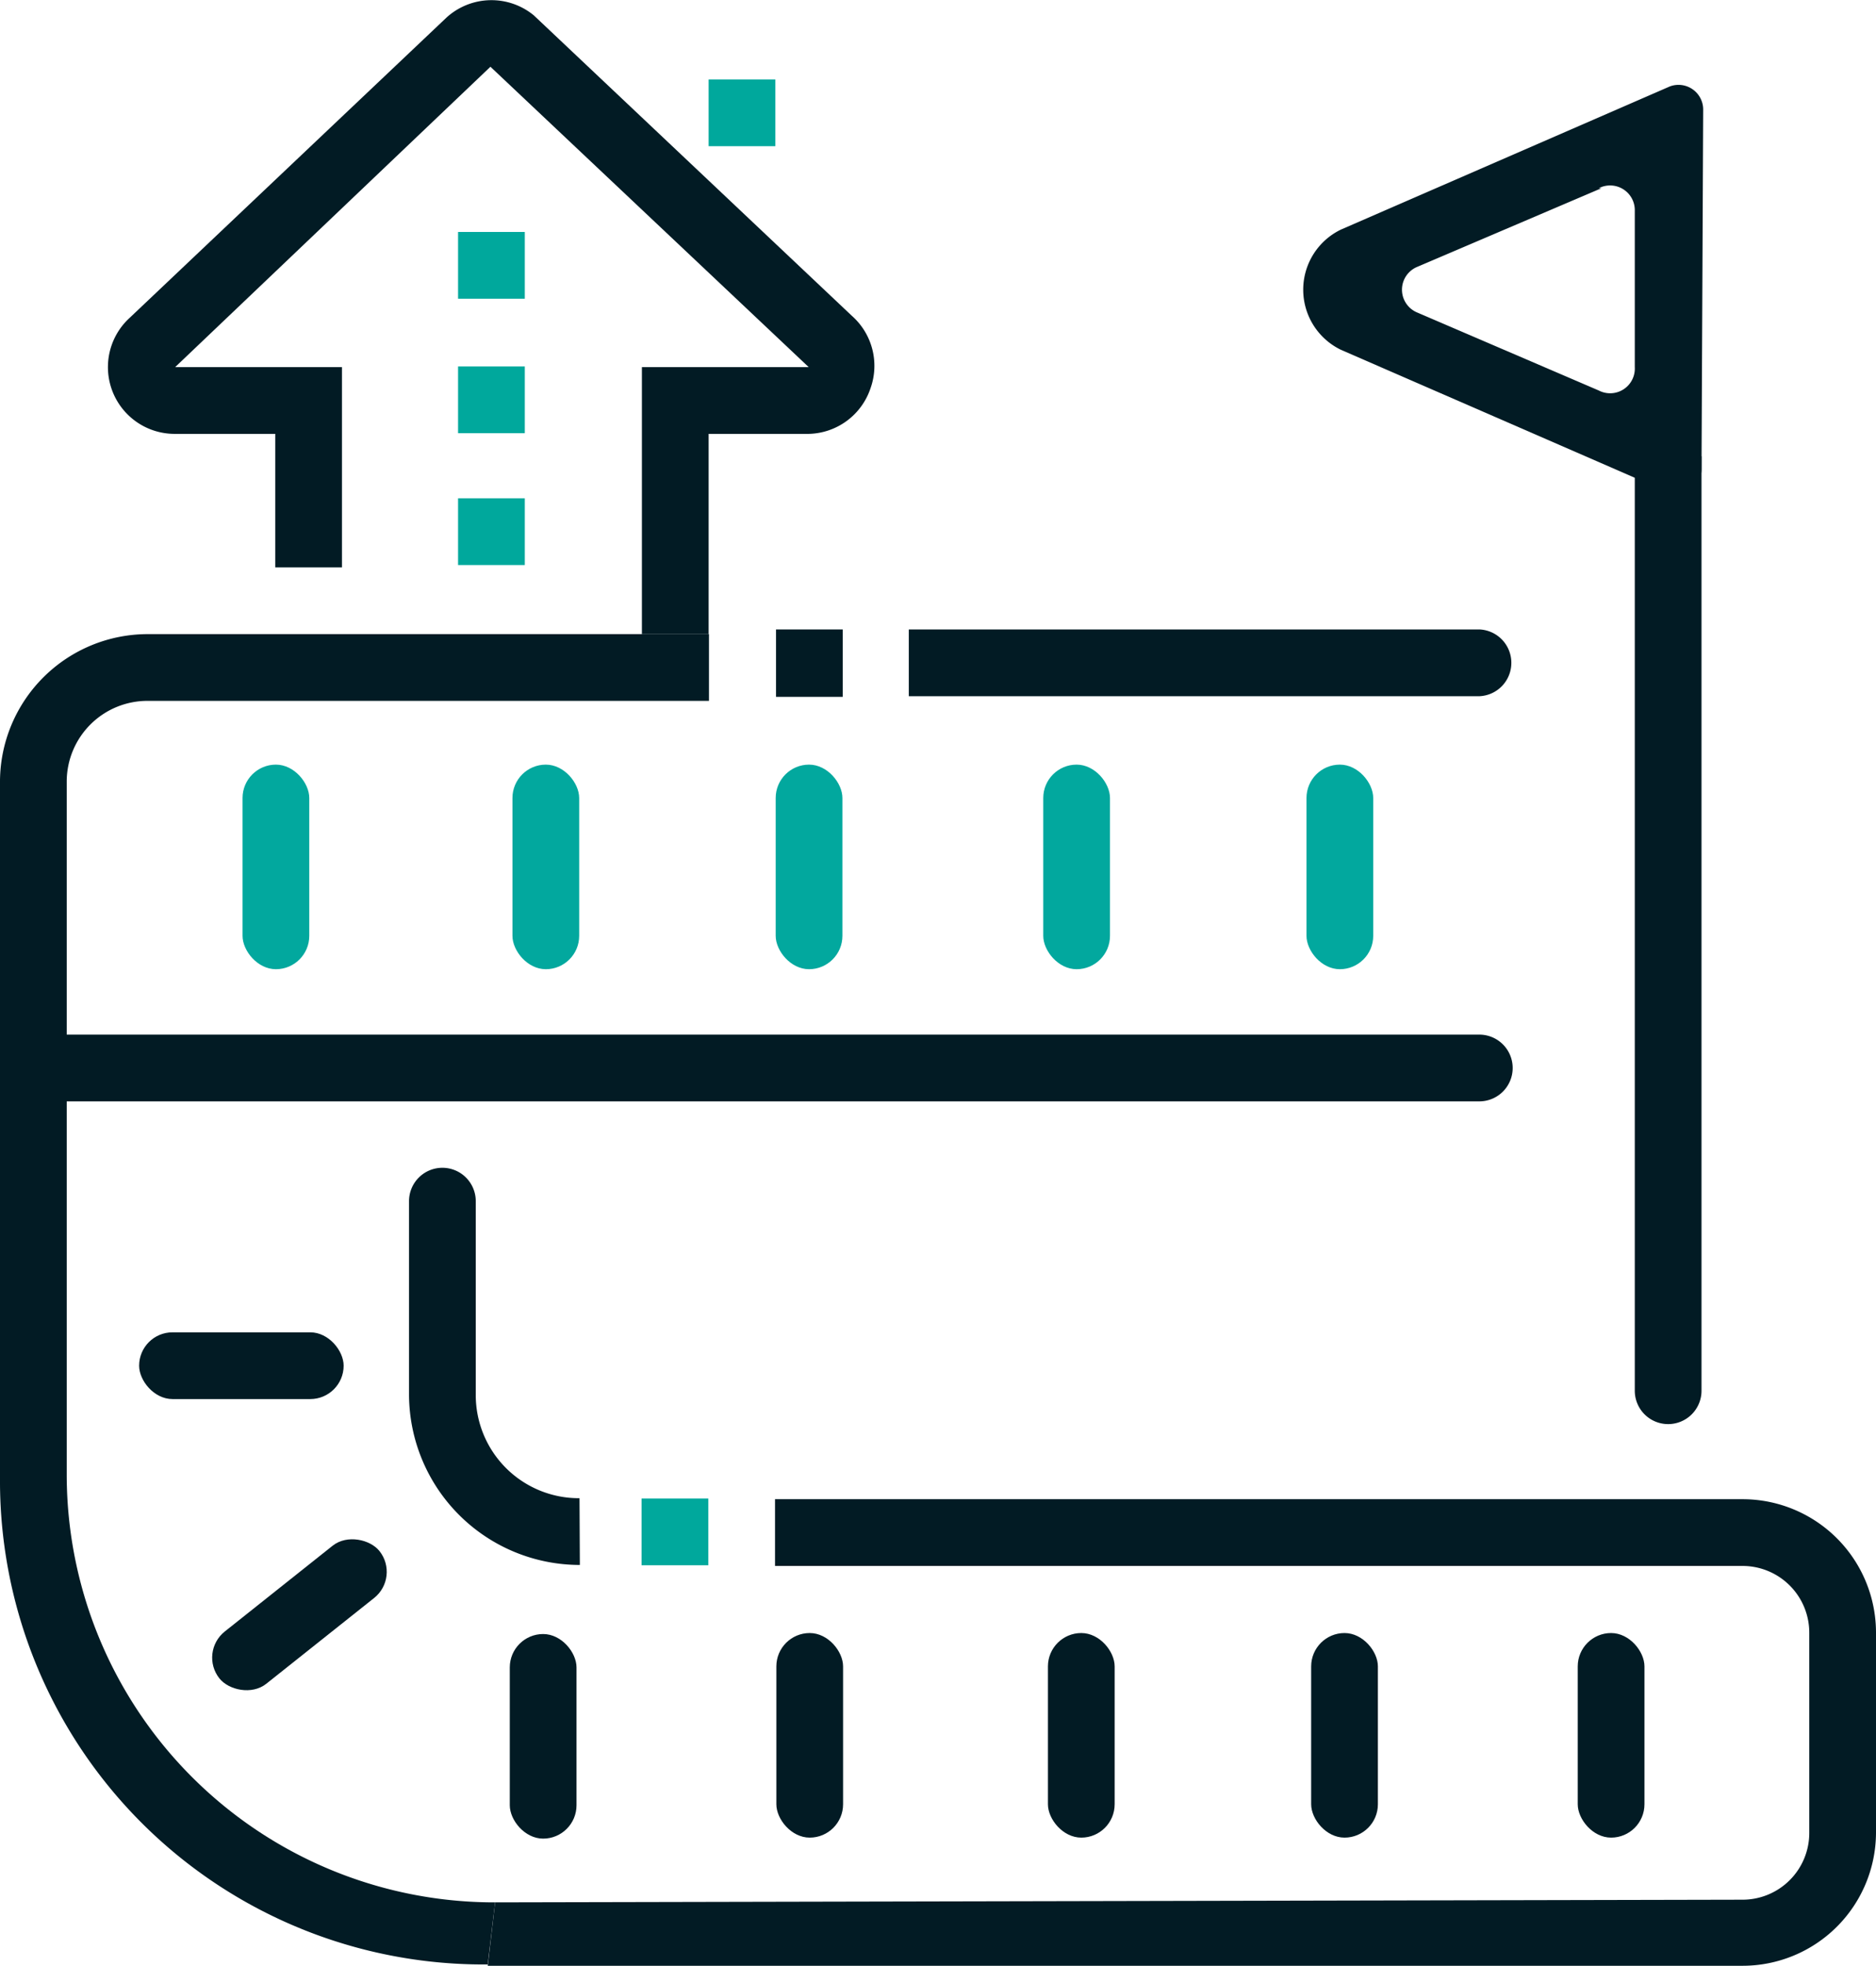 <?xml version="1.0" encoding="UTF-8"?> <svg xmlns="http://www.w3.org/2000/svg" viewBox="0 0 56.23 58.9"> <defs> <style>.cls-1{fill:#021b24;}.cls-2{fill:#02a89e;}.cls-3{fill:#00a89c;}</style> </defs> <title>ТРАНСПОРТ</title> <g id="Слой_2" data-name="Слой 2"> <g id="ИКОНКИ"> <g id="ИКОНКА_ТРАНСПОРТ" data-name="ИКОНКА ТРАНСПОРТ"> <path class="cls-1" d="M44.35,20.86H27.24v-2H44.35a1,1,0,0,1,.95,1h0A1,1,0,0,1,44.35,20.86Z"></path> <rect class="cls-2" x="15.36" y="22.91" width="2" height="6.13" rx="1"></rect> <rect class="cls-2" x="7.27" y="22.91" width="2" height="6.13" rx="1"></rect> <path class="cls-1" d="M45.34,32h0a1,1,0,0,1-1,1H1.81V31H44.34A1,1,0,0,1,45.34,32Z"></path> <rect class="cls-2" x="23.25" y="22.91" width="2" height="6.13" rx="1"></rect> <rect class="cls-1" x="23.26" y="18.86" width="2" height="2.02"></rect> <rect class="cls-2" x="31.27" y="22.91" width="2" height="6.13" rx="1"></rect> <rect class="cls-2" x="39.16" y="22.91" width="2" height="6.13" rx="1"></rect> <rect class="cls-1" x="31.41" y="48.93" width="2" height="6.13" rx="1"></rect> <rect class="cls-1" x="39.3" y="48.93" width="2" height="6.13" rx="1"></rect> <rect class="cls-1" x="15.28" y="48.96" width="2" height="6.13" rx="1"></rect> <rect class="cls-1" x="4.17" y="39.92" width="6.13" height="2" rx="1"></rect> <rect class="cls-1" x="5.91" y="47.38" width="6.13" height="2" rx="1" transform="translate(-28.16 16.1) rotate(-38.49)"></rect> <rect class="cls-1" x="47.29" y="48.93" width="2" height="6.13" rx="1"></rect> <rect class="cls-1" x="23.27" y="48.93" width="2" height="6.13" rx="1"></rect> <path class="cls-1" d="M52.23,58.9l-37.61,0L14.84,57l37.39-.08a2,2,0,0,0,2-2v-6a2,2,0,0,0-2-2h-29v-2h29a4,4,0,0,1,4,4v6A4,4,0,0,1,52.23,58.9Z"></path> <rect class="cls-3" x="19.23" y="44.9" width="2" height="2"></rect> <path class="cls-1" d="M14.62,58.86A14.49,14.49,0,0,1,0,44.46L0,23.39A4.43,4.43,0,0,1,4.43,19H21.25v2H4.43A2.42,2.42,0,0,0,2,23.4L2,44.18A12.82,12.82,0,0,0,14.84,57Z"></path> <path class="cls-1" d="M17.38,46.89h0a5.12,5.12,0,0,1-5.12-5.09l0-5.81a1,1,0,0,1,1-1h0a1,1,0,0,1,1,1c0,1.36,0,3.82,0,5.82a3.09,3.09,0,0,0,3.11,3.08h0Z"></path> <rect class="cls-3" x="21.24" y="2.38" width="2" height="2"></rect> <rect class="cls-3" x="13.73" y="6.95" width="2" height="2"></rect> <rect class="cls-3" x="13.73" y="10.98" width="2" height="2"></rect> <rect class="cls-3" x="13.73" y="14.93" width="2" height="2"></rect> <path class="cls-1" d="M21.24,19h-2V11h5L14.7,2,5.25,11l5,0v6h-2V13h-3A2,2,0,0,1,3.89,9.52l9.5-9A2,2,0,0,1,16,.46l9.53,9a2,2,0,0,1,.56,2.18A2,2,0,0,1,24.24,13h-3Z"></path> <path class="cls-1" d="M50,42.67h0a1,1,0,0,1-1-1v-28h2v28A1,1,0,0,1,50,42.67Z"></path> <path class="cls-1" d="M51,14.07a.74.74,0,0,1-1,.68l-9.81-4.27a2,2,0,0,1,0-3.6l9.86-4.29a.74.74,0,0,1,1,.68Zm-3-8.43L42.47,8a.74.74,0,0,0,0,1.36l5.45,2.34A.74.74,0,0,0,49,11V6.32A.74.74,0,0,0,47.92,5.64Z"></path> </g> </g> </g> </svg> 